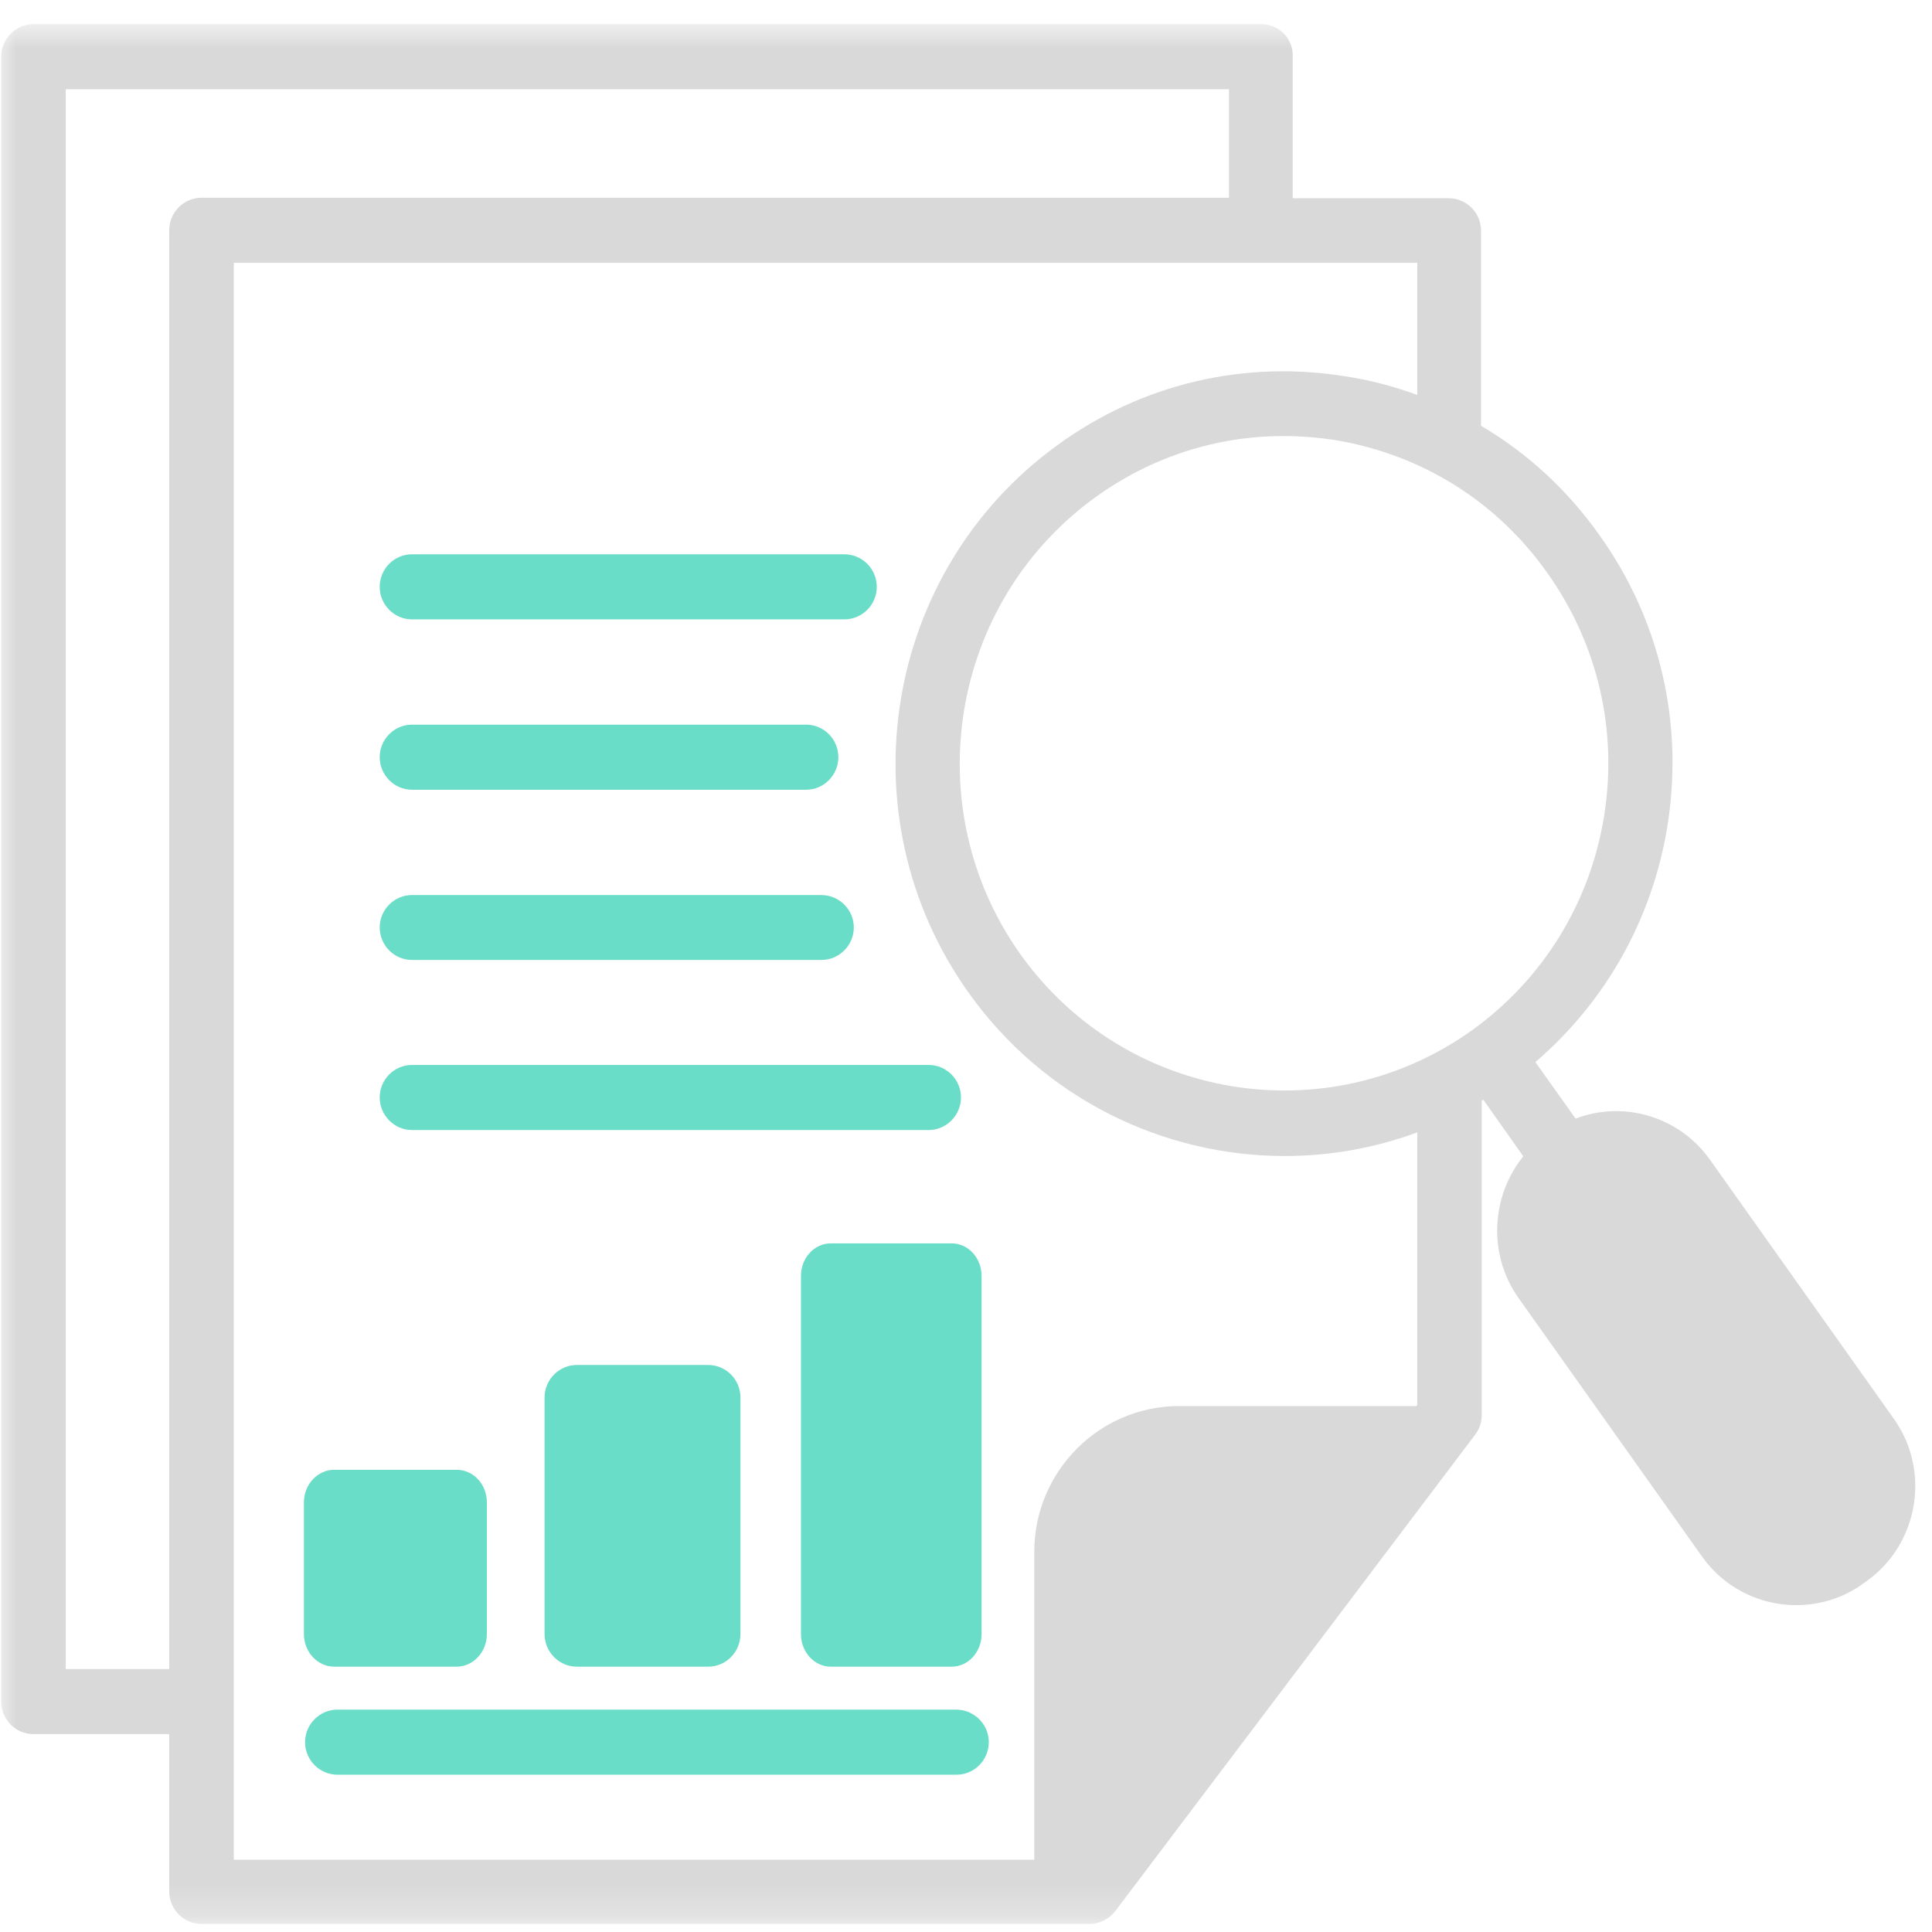<svg width="60" height="60" viewBox="0 0 60 60" fill="none" xmlns="http://www.w3.org/2000/svg">
<g clip-path="url(#clip0_31_590)">
<path d="M12.792 24.526H25.036C25.588 24.526 26.036 24.068 26.036 23.515C26.036 22.958 25.588 22.505 25.036 22.505H12.792C12.245 22.505 11.792 22.958 11.792 23.515C11.792 24.068 12.245 24.526 12.792 24.526Z" fill="#69DDC7"/>
<path d="M12.792 19.235H26.224C26.776 19.235 27.229 18.781 27.229 18.224C27.229 17.667 26.776 17.214 26.224 17.214H12.792C12.245 17.214 11.792 17.667 11.792 18.224C11.792 18.781 12.245 19.235 12.792 19.235Z" fill="#69DDC7"/>
<path d="M12.792 29.812H25.51C26.062 29.812 26.516 29.359 26.516 28.802C26.516 28.25 26.062 27.797 25.51 27.797H12.792C12.245 27.797 11.792 28.25 11.792 28.802C11.792 29.359 12.245 29.812 12.792 29.812Z" fill="#69DDC7"/>
<path d="M12.792 35.094H28.844C29.391 35.094 29.844 34.636 29.844 34.083C29.844 33.526 29.391 33.073 28.844 33.073H12.792C12.245 33.073 11.792 33.526 11.792 34.083C11.792 34.636 12.245 35.094 12.792 35.094Z" fill="#69DDC7"/>
<mask id="mask0_31_590" style="mask-type:luminance" maskUnits="userSpaceOnUse" x="0" y="0" width="60" height="60">
<path d="M0 0.75H60V59.75H0V0.75Z" fill="white"/>
</mask>
<g mask="url(#mask0_31_590)">
<path d="M39.172 0.75H1.036C0.49 0.75 0.036 1.203 0.036 1.76V52.844C0.036 53.401 0.49 53.854 1.036 53.854H5.255V58.74C5.255 59.297 5.708 59.75 6.26 59.75H33.839C34.151 59.75 34.448 59.599 34.641 59.344L45.818 44.547C45.953 44.37 46.016 44.156 46.016 43.943V34.182C46.031 34.172 46.057 34.156 46.068 34.156L47.307 35.911C46.307 37.151 46.203 38.953 47.156 40.307L52.865 48.349C53.568 49.333 54.667 49.849 55.781 49.849C56.511 49.849 57.234 49.635 57.859 49.182L57.984 49.094C59.589 47.932 59.964 45.672 58.812 44.057L53.104 36.016C52.141 34.661 50.411 34.172 48.932 34.74L47.682 32.984C49.859 31.115 51.302 28.562 51.776 25.698C52.302 22.49 51.562 19.26 49.672 16.62C48.682 15.219 47.432 14.068 45.995 13.224V7.161C45.995 6.609 45.542 6.156 44.99 6.156H40.146V1.76C40.172 1.203 39.719 0.75 39.172 0.75ZM5.255 7.151V51.833H2.042V2.771H38.167V6.141H6.26C5.708 6.141 5.255 6.594 5.255 7.151ZM48.057 17.797C49.625 20.005 50.25 22.693 49.812 25.37C49.375 28.047 47.922 30.396 45.745 31.974C41.224 35.229 34.927 34.182 31.682 29.625C28.453 25.068 29.495 18.719 34.011 15.448C35.74 14.198 37.766 13.542 39.859 13.542C40.411 13.542 40.974 13.588 41.526 13.677C44.177 14.135 46.495 15.583 48.057 17.797ZM44.016 8.161V12.266C43.312 12.01 42.589 11.812 41.849 11.698C38.667 11.167 35.464 11.912 32.849 13.818C27.438 17.729 26.188 25.344 30.068 30.812C32.422 34.13 36.141 35.901 39.896 35.901C41.286 35.901 42.677 35.661 44.016 35.167V43.625L43.99 43.667H36.615C34.136 43.667 32.12 45.698 32.12 48.198V57.755H7.26V8.161H44.016Z" fill="#D9D9D9"/>
</g>
<path d="M29.693 53.094H10.479C9.927 53.094 9.474 53.552 9.474 54.104C9.474 54.661 9.927 55.115 10.479 55.115H29.708C30.255 55.115 30.708 54.661 30.708 54.104C30.708 53.552 30.255 53.094 29.693 53.094Z" fill="#69DDC7"/>
<path d="M10.375 51.76H14.182C14.698 51.76 15.12 51.302 15.12 50.75V46.656C15.12 46.104 14.708 45.646 14.182 45.646H10.375C9.865 45.646 9.438 46.104 9.438 46.656V50.75C9.438 51.302 9.865 51.76 10.375 51.76Z" fill="#69DDC7"/>
<path d="M21.995 51.76C22.547 51.76 22.995 51.302 22.995 50.75V43.401C22.995 42.844 22.547 42.391 21.995 42.391H17.912C17.365 42.391 16.912 42.844 16.912 43.401V50.75C16.912 51.302 17.365 51.76 17.912 51.76H21.995Z" fill="#69DDC7"/>
<path d="M25.802 38.614C25.287 38.614 24.875 39.068 24.875 39.625V50.75C24.875 51.302 25.287 51.76 25.802 51.76H29.557C30.068 51.76 30.484 51.302 30.484 50.75V39.625C30.484 39.068 30.068 38.614 29.557 38.614H25.802Z" fill="#69DDC7"/>
</g>
<defs>
<clipPath id="clip0_31_590">
<rect width="60" height="60" fill="white"/>
</clipPath>
</defs>
</svg>
